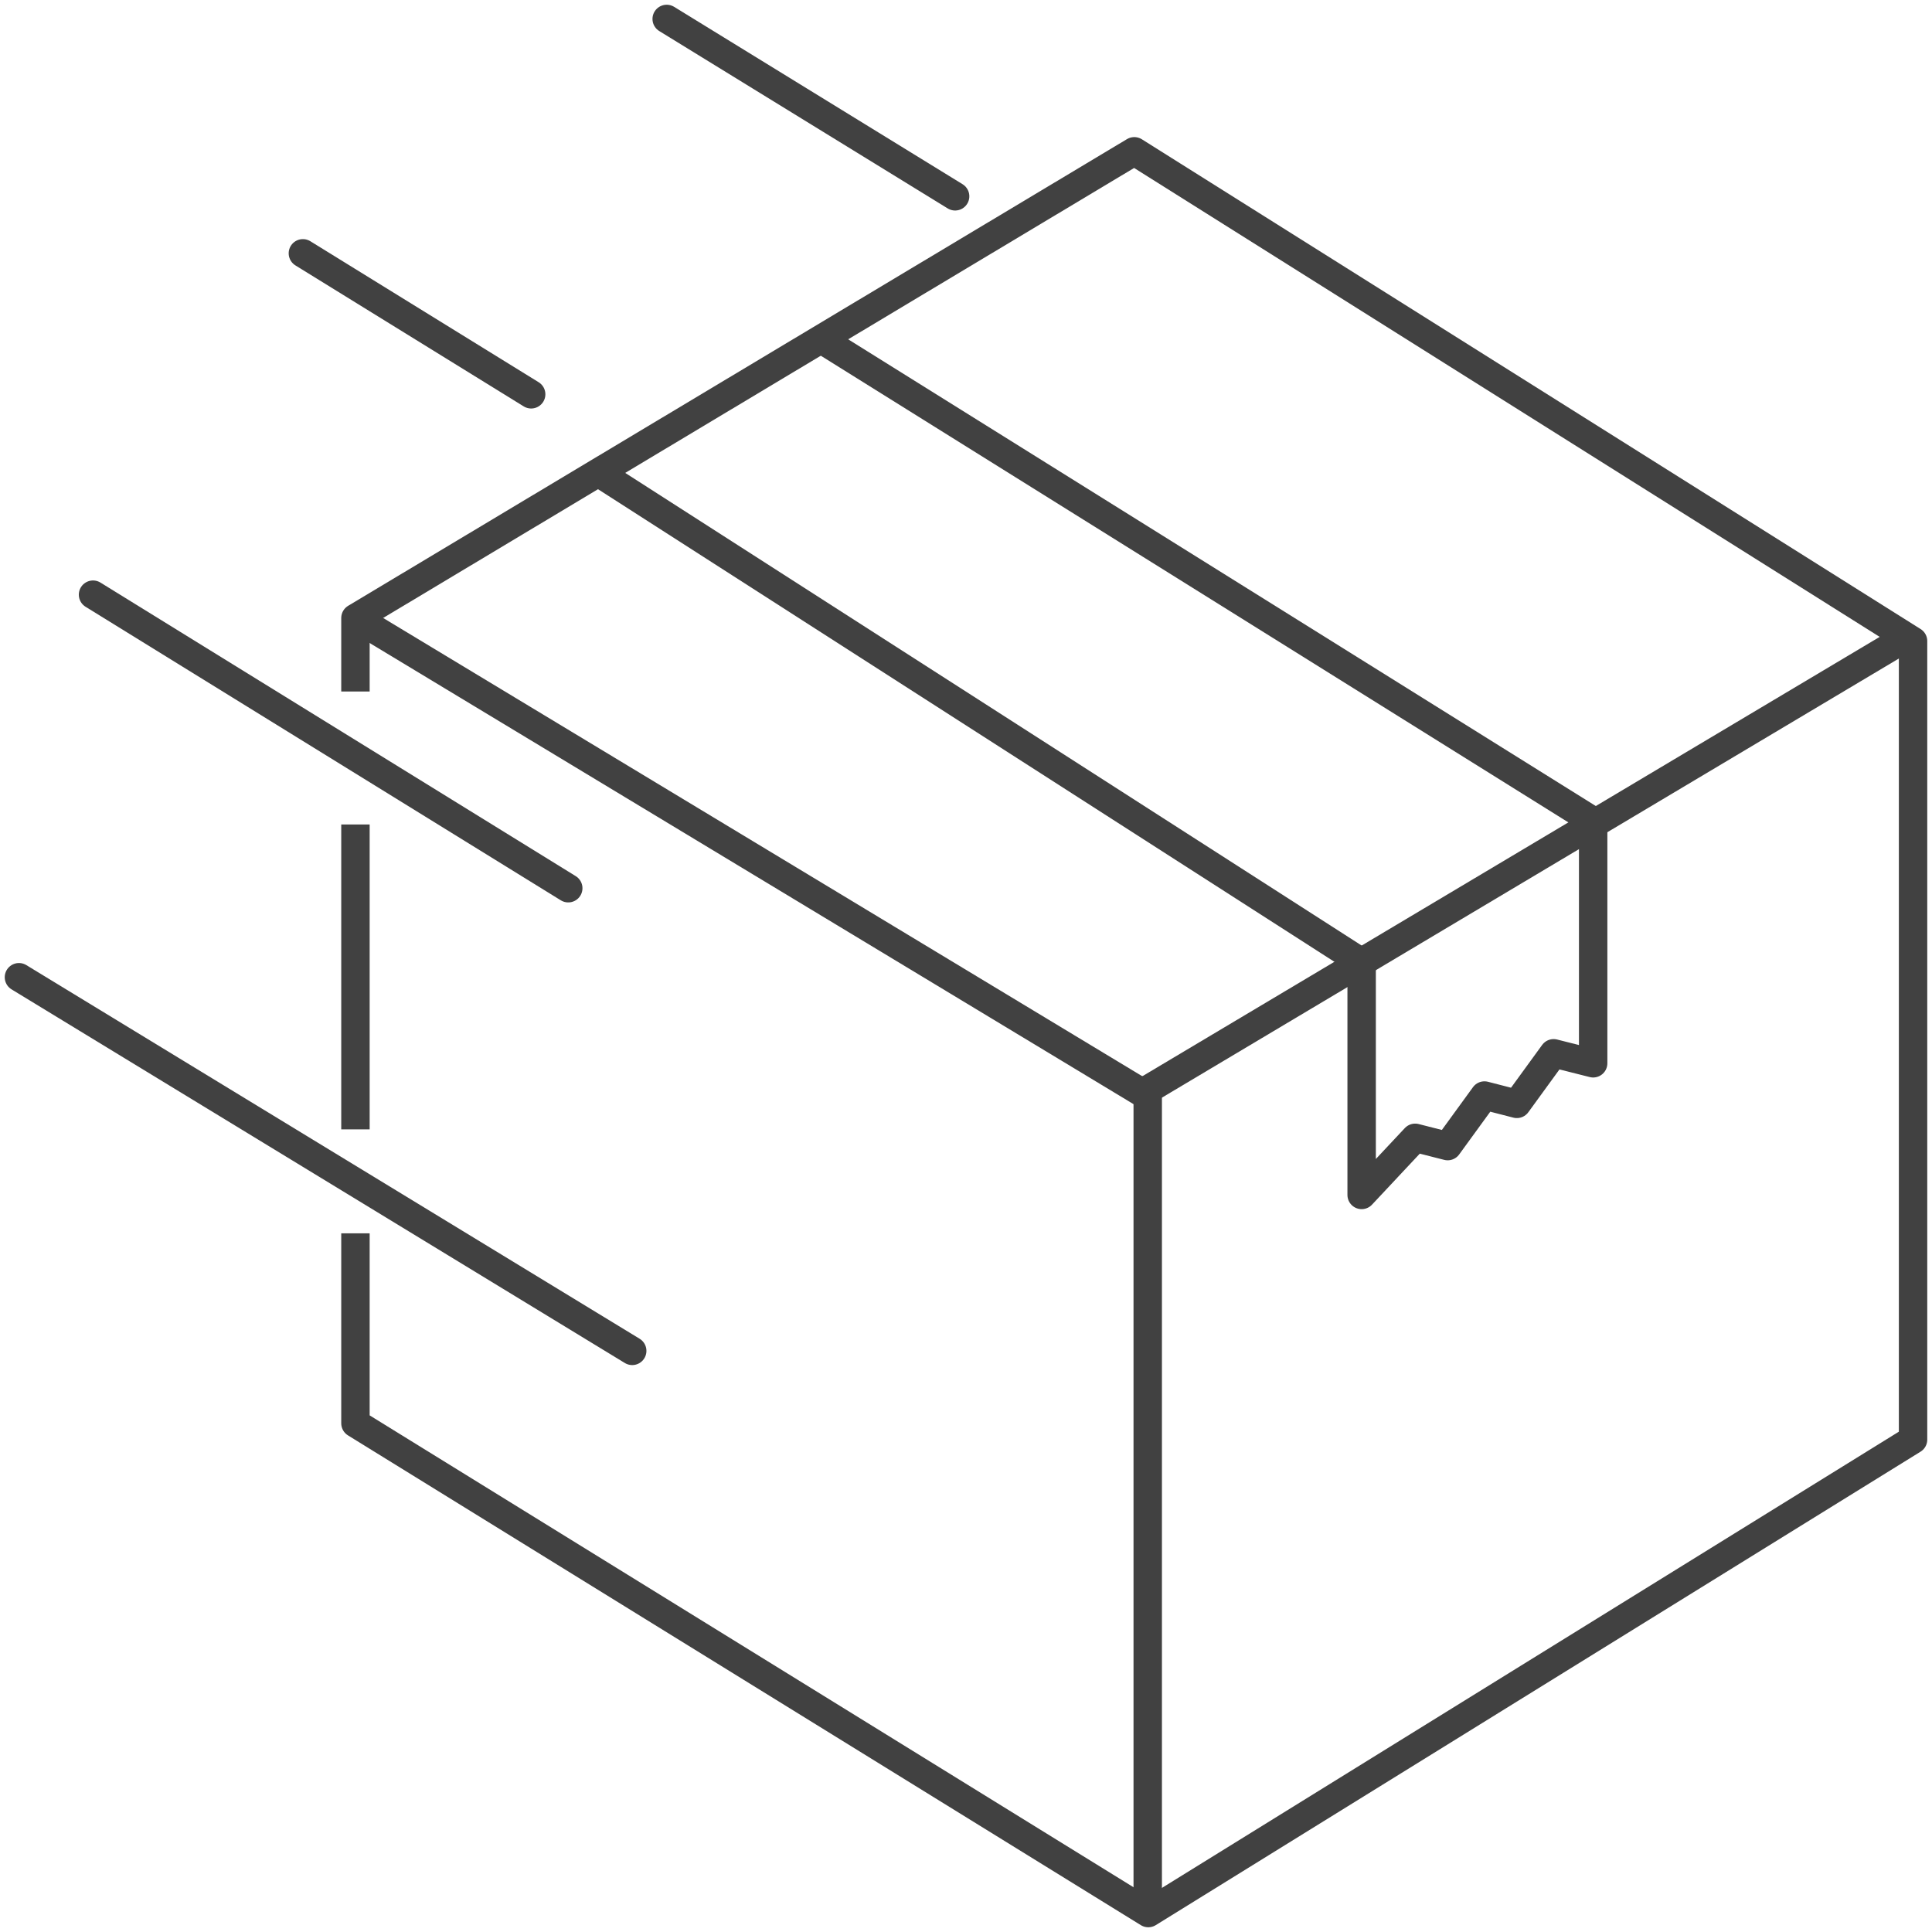 <?xml version="1.0" encoding="utf-8"?>
<!-- Generator: Adobe Illustrator 15.0.0, SVG Export Plug-In . SVG Version: 6.00 Build 0)  -->
<svg version="1.2" baseProfile="tiny" id="Calque_1"
	 xmlns="http://www.w3.org/2000/svg" xmlns:xlink="http://www.w3.org/1999/xlink" x="0px" y="0px" width="102px" height="102px"
	 viewBox="0 0 102 102" xml:space="preserve">
<g id="Colis">
	
		<line fill="none" stroke="#414141" stroke-width="1.5" stroke-linecap="round" stroke-linejoin="round" stroke-miterlimit="10" x1="4.911" y1="31.396" x2="30.001" y2="46.893"/>
	
		<line fill="none" stroke="#414141" stroke-width="1.5" stroke-linecap="round" stroke-linejoin="round" stroke-miterlimit="10" x1="15.991" y1="13.374" x2="28.043" y2="20.817"/>
	
		<line fill="none" stroke="#414141" stroke-width="1.5" stroke-linecap="round" stroke-linejoin="round" stroke-miterlimit="10" x1="35.198" y1="1" x2="50.426" y2="10.364"/>
	
		<line fill="none" stroke="#414141" stroke-width="1.5" stroke-linecap="round" stroke-linejoin="round" stroke-miterlimit="10" x1="1" y1="51.593" x2="33.378" y2="71.319"/>
	
		<line fill="none" stroke="#414141" stroke-width="1.5" stroke-linejoin="round" stroke-miterlimit="10" x1="60.594" y1="100.32" x2="60.594" y2="56.822"/>
	
		<line fill="none" stroke="#414141" stroke-width="1.5" stroke-linejoin="round" stroke-miterlimit="10" x1="100.926" y1="33.491" x2="60.322" y2="57.686"/>
	
		<line fill="none" stroke="#414141" stroke-width="1.5" stroke-linejoin="round" stroke-miterlimit="10" x1="60.354" y1="57.725" x2="18.66" y2="32.555"/>
	<polyline fill="none" stroke="#414141" stroke-width="1.5" stroke-linejoin="round" stroke-miterlimit="10" points="31.79,25.076 
		71.888,50.81 71.888,63.087 74.714,60.071 76.431,60.508 78.372,57.839 80.082,58.279 82.024,55.609 84.111,56.136 84.111,43.351 
		43.365,17.915 	"/>
	
		<line fill="none" stroke="#414141" stroke-width="1.5" stroke-linejoin="round" stroke-miterlimit="10" x1="18.766" y1="43.529" x2="18.766" y2="59.625"/>
	<polyline fill="none" stroke="#414141" stroke-width="1.5" stroke-linejoin="round" stroke-miterlimit="10" points="18.766,65.115 
		18.766,75.143 60.624,101 101,76.004 101,33.846 59.885,7.988 18.766,32.627 18.766,36.507 	"/>
</g>
</svg>
